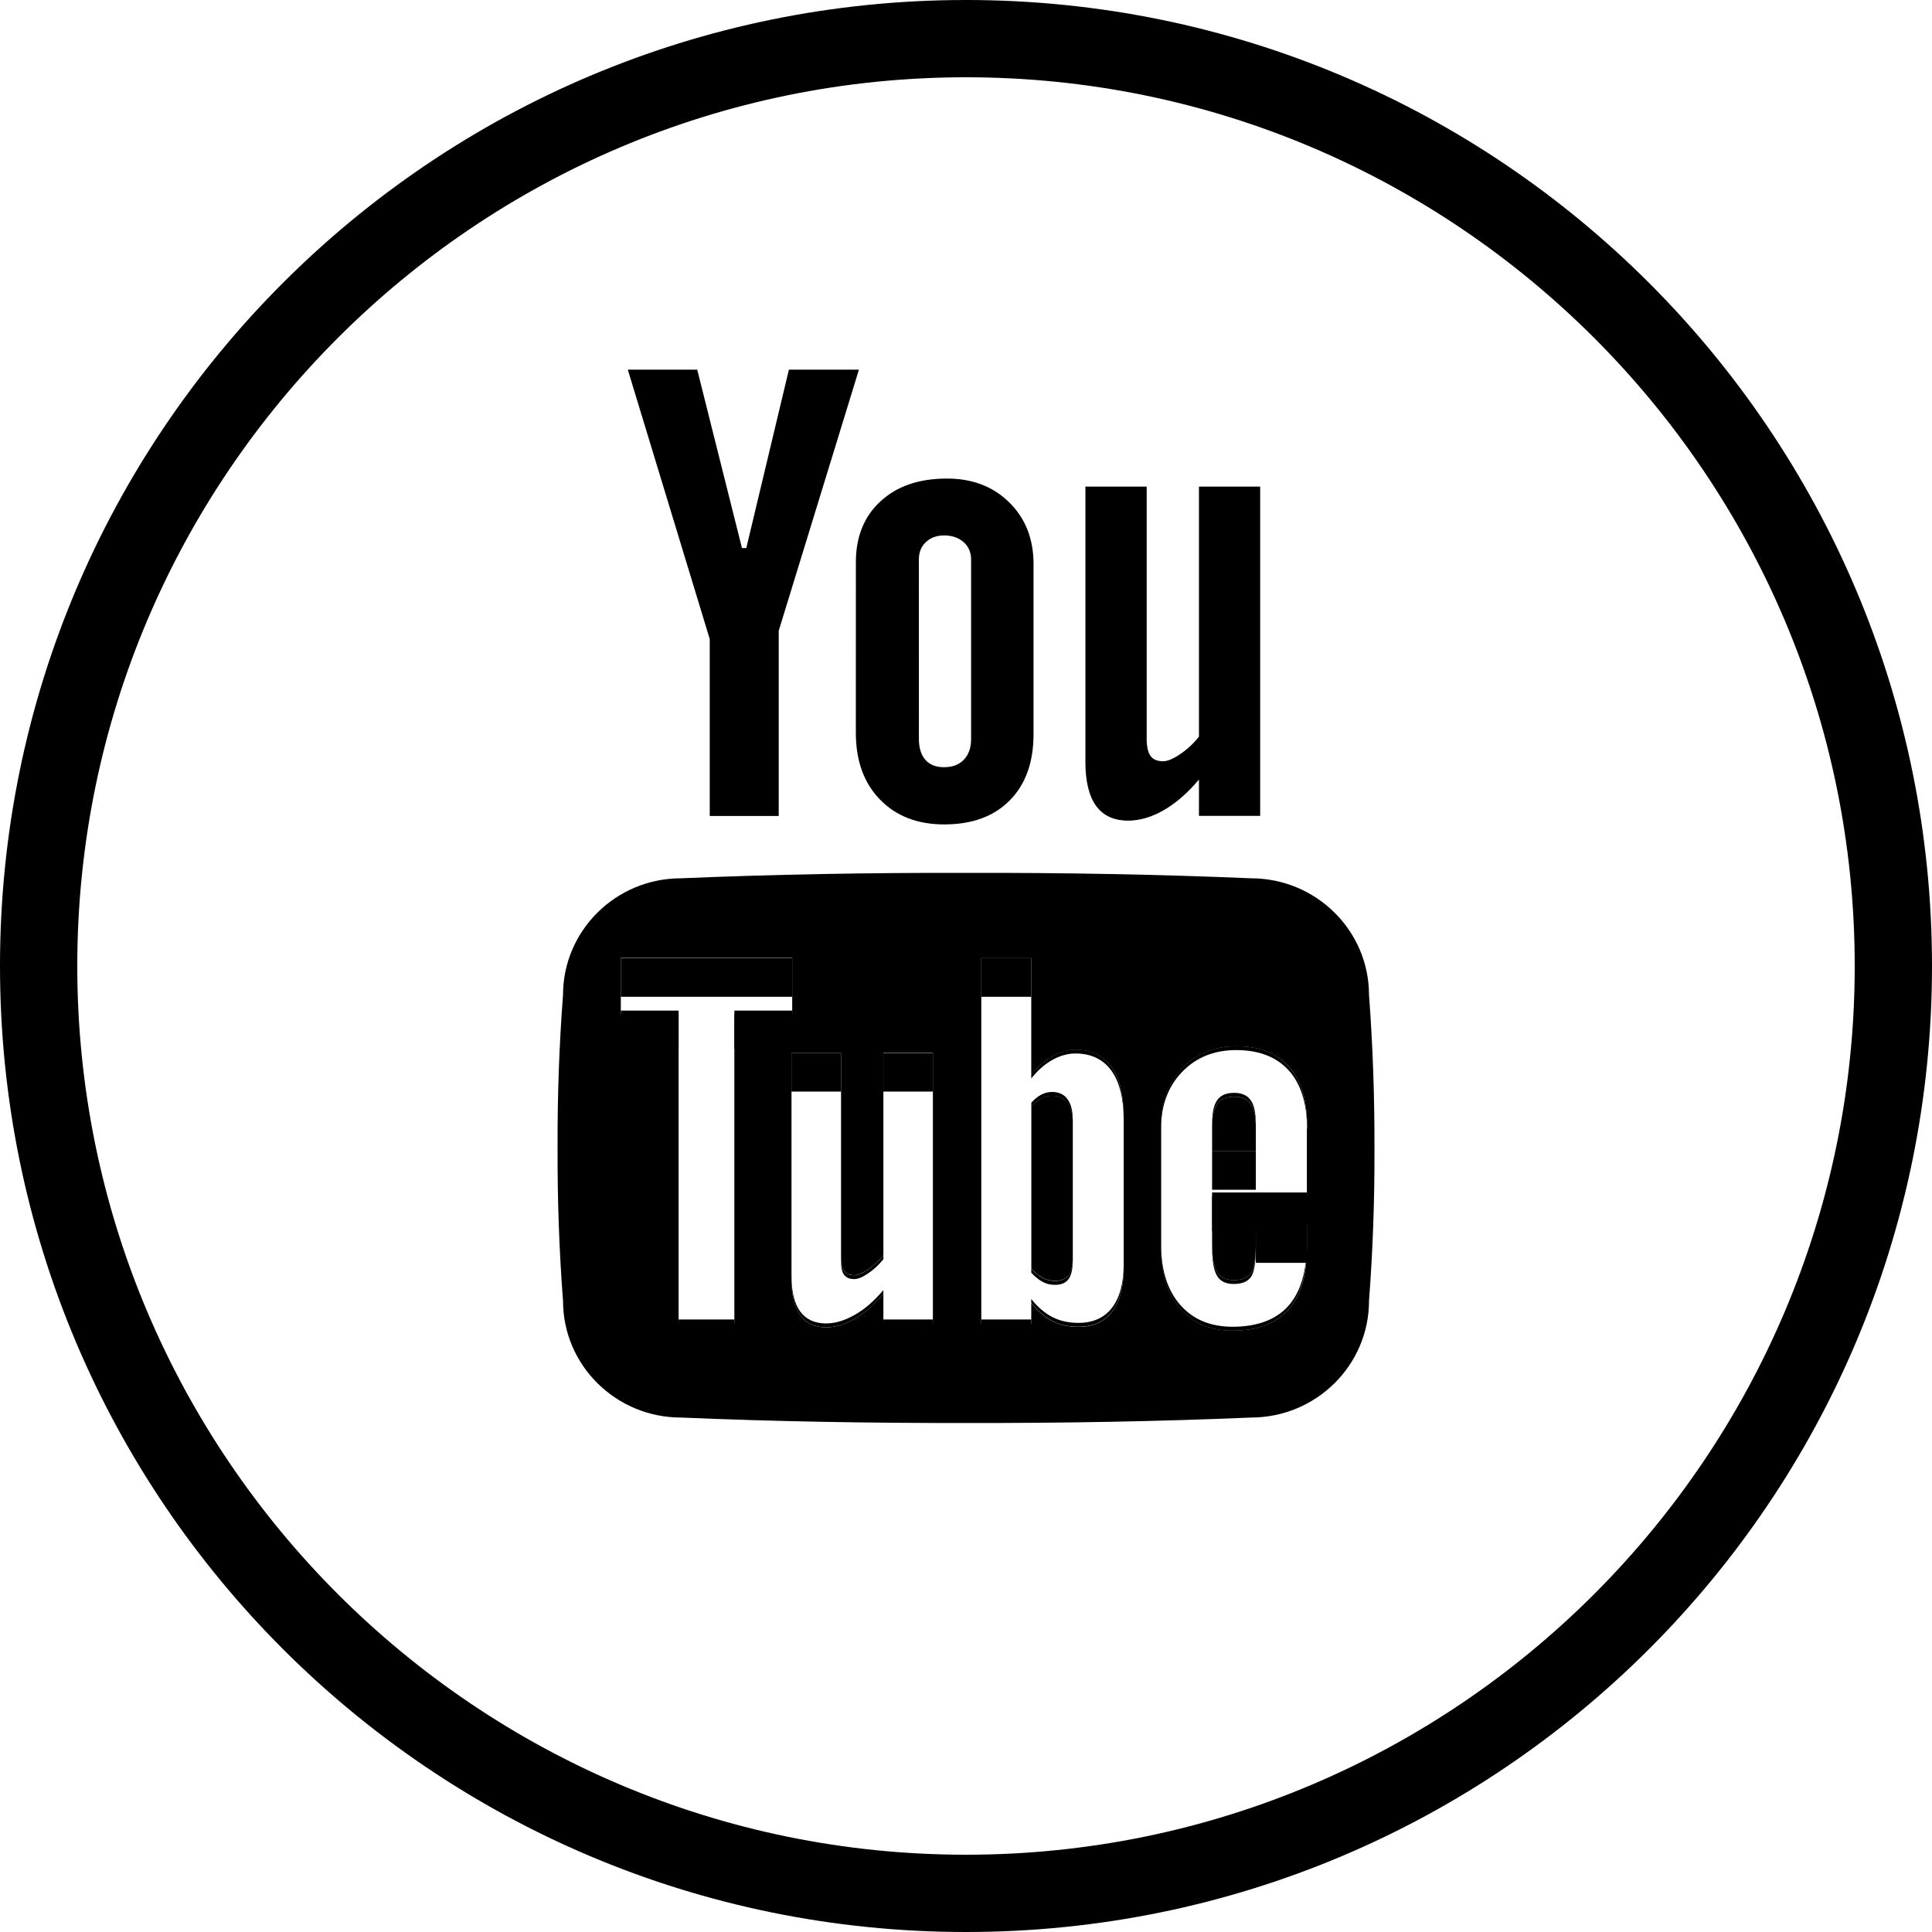 <?xml version="1.0" encoding="UTF-8"?>
<svg width="50px" height="50px" viewBox="0 0 50 50" version="1.1" xmlns="http://www.w3.org/2000/svg" xmlns:xlink="http://www.w3.org/1999/xlink">
    <!-- Generator: Sketch 51 (57462) - http://www.bohemiancoding.com/sketch -->
    <title>social-yt</title>
    <desc>Created with Sketch.</desc>
    <defs></defs>
    <g id="Symbols" stroke="none" stroke-width="1" fill="none" fill-rule="evenodd">
        <g id="Footer" transform="translate(-794, -387)" fill="#000000" fill-rule="nonzero">
            <g id="social-yt">
                <g transform="translate(794, 387)">
                    <path d="M25,2 C37.683,2 48,12.318 48,25 C48,37.683 37.683,48 25,48 C12.318,48 2,37.683 2,25 C2,12.318 12.318,2 25,2 Z M25,0 C11.192,0 0,11.191 0,25 C0,38.807 11.192,50 25,50 C38.807,50 50,38.807 50,25 C50,11.191 38.807,0 25,0 Z" id="Shape"></path>
                    <g id="Group" transform="translate(14, 9)">
                        <polygon id="Shape" points="4.368 12.117 6.153 12.117 6.153 7.325 8.229 0.566 6.417 0.566 5.314 5.184 5.202 5.184 4.044 0.566 2.247 0.566 4.368 7.539"></polygon>
                        <path d="M8.149,9.963 C8.149,10.688 8.357,11.264 8.774,11.692 C9.189,12.121 9.744,12.336 10.438,12.336 C11.157,12.336 11.723,12.129 12.133,11.713 C12.544,11.299 12.748,10.726 12.748,9.996 L12.748,5.597 C12.748,4.949 12.539,4.415 12.121,4.004 C11.702,3.59 11.165,3.385 10.509,3.385 C9.789,3.385 9.216,3.578 8.79,3.972 C8.363,4.363 8.15,4.888 8.15,5.547 L8.149,9.963 Z M9.78,5.48 C9.78,5.293 9.84,5.144 9.961,5.031 C10.082,4.916 10.237,4.857 10.432,4.857 C10.641,4.857 10.81,4.916 10.938,5.031 C11.068,5.144 11.132,5.297 11.132,5.48 L11.132,10.121 C11.132,10.351 11.07,10.531 10.944,10.661 C10.817,10.793 10.647,10.855 10.433,10.855 C10.224,10.855 10.062,10.793 9.95,10.666 C9.837,10.538 9.781,10.355 9.781,10.122 L9.78,5.48 Z" id="Shape"></path>
                        <path d="M15.198,12.238 C15.495,12.238 15.802,12.148 16.119,11.967 C16.433,11.785 16.736,11.523 17.029,11.174 L17.029,12.115 L18.613,12.115 L18.613,3.594 L17.029,3.594 L17.029,10.063 C16.882,10.249 16.717,10.401 16.538,10.52 C16.359,10.641 16.215,10.701 16.1,10.701 C15.954,10.701 15.841,10.656 15.776,10.565 C15.714,10.477 15.676,10.33 15.676,10.127 L15.676,3.594 L14.09,3.594 L14.09,10.717 C14.09,11.223 14.184,11.606 14.369,11.86 C14.557,12.113 14.832,12.238 15.198,12.238 Z" id="Shape"></path>
                        <path d="M21.43,16.75 C21.43,15.084 20.061,13.73 18.374,13.73 C15.971,13.629 13.509,13.584 11,13.59 C8.49,13.584 6.027,13.629 3.624,13.73 C1.937,13.73 0.571,15.084 0.571,16.75 C0.47,18.068 0.425,19.389 0.43,20.709 C0.425,22.025 0.47,23.346 0.571,24.666 C0.571,26.332 1.938,27.686 3.624,27.686 C6.027,27.788 8.49,27.831 11,27.827 C13.509,27.831 15.971,27.788 18.374,27.686 C20.061,27.686 21.43,26.332 21.43,24.666 C21.53,23.346 21.576,22.025 21.571,20.709 C21.574,19.389 21.529,18.068 21.43,16.75 Z M5.005,25.148 L5.005,25.25 L3.562,25.25 L3.562,25.148 L3.562,17.252 L2.067,17.252 L2.067,17.15 L2.067,15.895 L2.067,15.791 L6.502,15.791 L6.502,15.895 L6.502,17.15 L6.502,17.252 L5.005,17.252 L5.005,25.148 Z M10.143,18.35 L10.143,25.151 L10.143,25.253 L8.862,25.253 L8.862,25.15 L8.862,24.486 C8.626,24.767 8.381,24.982 8.123,25.13 C7.869,25.276 7.621,25.352 7.38,25.352 C7.083,25.352 6.86,25.248 6.71,25.04 C6.559,24.835 6.484,24.525 6.484,24.117 L6.484,24.015 L6.484,18.35 L6.484,18.25 L7.766,18.25 L7.766,18.35 L7.766,23.538 C7.766,23.7 7.792,23.818 7.846,23.892 C7.9,23.965 7.989,24 8.108,24 C8.203,24 8.322,23.952 8.465,23.854 C8.609,23.756 8.741,23.633 8.862,23.483 L8.862,18.344 L8.862,18.244 L10.143,18.244 L10.143,18.35 Z M15.081,19.993 L15.081,23.721 L15.081,23.821 C15.081,24.313 14.98,24.688 14.779,24.95 C14.58,25.21 14.288,25.341 13.908,25.341 C13.657,25.341 13.431,25.29 13.236,25.193 C13.04,25.089 12.857,24.935 12.689,24.724 L12.689,25.156 L12.689,25.258 L11.396,25.258 L11.396,25.156 L11.396,15.9 L11.396,15.797 L12.689,15.797 L12.689,15.9 L12.689,18.811 C12.861,18.602 13.043,18.442 13.24,18.332 C13.435,18.224 13.632,18.168 13.83,18.168 C14.234,18.168 14.546,18.314 14.762,18.606 C14.975,18.901 15.081,19.331 15.081,19.893 L15.081,19.993 Z M19.822,20.206 L19.822,21.861 L19.822,21.961 L17.369,21.961 L17.369,23.162 C17.369,23.525 17.411,23.775 17.496,23.92 C17.579,24.059 17.725,24.129 17.93,24.129 C18.143,24.129 18.29,24.068 18.374,23.95 C18.459,23.832 18.501,23.568 18.501,23.162 L18.501,22.784 L18.501,22.681 L19.822,22.681 L19.822,22.784 L19.822,23.201 L19.822,23.303 C19.822,24.008 19.662,24.543 19.34,24.899 C19.02,25.258 18.538,25.436 17.901,25.436 C17.329,25.436 16.878,25.248 16.547,24.87 C16.217,24.49 16.051,23.97 16.051,23.308 L16.051,23.204 L16.051,20.209 L16.051,20.106 C16.051,19.507 16.237,19.02 16.596,18.641 C16.957,18.266 17.426,18.078 17.999,18.078 C18.585,18.078 19.038,18.254 19.353,18.6 C19.666,18.952 19.827,19.454 19.827,20.106 L19.827,20.208 L19.822,20.206 Z" id="Shape"></path>
                        <path d="M13.227,19.357 C13.134,19.357 13.044,19.378 12.956,19.423 C12.867,19.472 12.779,19.54 12.691,19.635 L12.691,23.833 C12.795,23.942 12.896,24.022 12.996,24.074 C13.093,24.126 13.195,24.147 13.307,24.147 C13.463,24.147 13.579,24.1 13.655,24.001 C13.729,23.905 13.764,23.747 13.764,23.525 L13.764,20.064 C13.764,19.833 13.717,19.653 13.625,19.536 C13.532,19.42 13.398,19.357 13.227,19.357 Z" id="Shape"></path>
                        <path d="M17.941,19.383 C17.736,19.383 17.588,19.445 17.502,19.571 C17.413,19.696 17.369,19.903 17.369,20.192 L17.369,20.793 L18.501,20.793 L18.501,20.192 C18.501,19.903 18.457,19.696 18.368,19.571 C18.277,19.445 18.137,19.383 17.941,19.383 Z" id="Shape"></path>
                        <rect id="Rectangle-path" x="8.861" y="18.25" width="1.281" height="1"></rect>
                        <rect id="Rectangle-path" x="11.396" y="15.797" width="1.293" height="1"></rect>
                        <path d="M13.303,24.152 C13.196,24.152 13.091,24.129 12.994,24.078 C12.894,24.027 12.796,23.948 12.689,23.836 L12.689,23.938 C12.793,24.049 12.894,24.129 12.994,24.18 C13.091,24.231 13.195,24.252 13.303,24.252 C13.461,24.252 13.577,24.204 13.651,24.107 C13.725,24.007 13.762,23.851 13.762,23.628 L13.762,23.526 C13.762,23.749 13.725,23.907 13.651,24.003 C13.577,24.105 13.461,24.152 13.303,24.152 Z" id="Shape"></path>
                        <rect id="Rectangle-path" x="2.067" y="15.797" width="4.435" height="1"></rect>
                        <path d="M7.846,23.994 C7.9,24.066 7.989,24.103 8.108,24.103 C8.203,24.103 8.322,24.054 8.465,23.957 C8.609,23.861 8.741,23.738 8.862,23.588 L8.862,23.486 C8.741,23.634 8.609,23.757 8.465,23.857 C8.322,23.955 8.203,24.003 8.108,24.003 C7.989,24.003 7.9,23.966 7.846,23.895 C7.792,23.821 7.766,23.704 7.766,23.541 L7.766,23.642 C7.766,23.801 7.792,23.922 7.846,23.994 Z" id="Shape"></path>
                        <rect id="Rectangle-path" x="6.483" y="18.25" width="1.282" height="1"></rect>
                        <rect id="Rectangle-path" x="18.501" y="22.682" width="1.321" height="1"></rect>
                        <rect id="Rectangle-path" x="17.369" y="20.791" width="1.132" height="1"></rect>
                        <path d="M13.83,18.164 C13.632,18.164 13.435,18.219 13.24,18.329 C13.046,18.437 12.861,18.598 12.689,18.808 L12.689,18.909 C12.861,18.695 13.043,18.537 13.24,18.428 C13.435,18.321 13.632,18.264 13.83,18.264 C14.234,18.264 14.546,18.411 14.762,18.707 C14.975,19.002 15.081,19.43 15.081,19.994 L15.081,19.892 C15.081,19.329 14.975,18.9 14.762,18.605 C14.546,18.311 14.234,18.164 13.83,18.164 Z" id="Shape"></path>
                        <path d="M17.496,24.016 C17.579,24.161 17.725,24.229 17.93,24.229 C18.143,24.229 18.29,24.168 18.374,24.049 C18.459,23.932 18.501,23.668 18.501,23.262 L18.501,23.161 C18.501,23.568 18.459,23.831 18.374,23.949 C18.29,24.068 18.143,24.129 17.93,24.129 C17.725,24.129 17.579,24.057 17.496,23.918 C17.411,23.775 17.369,23.525 17.369,23.161 L17.369,23.262 C17.369,23.627 17.411,23.877 17.496,24.016 Z" id="Shape"></path>
                        <path d="M17.996,18.075 C17.423,18.075 16.954,18.263 16.592,18.64 C16.231,19.017 16.048,19.503 16.048,20.103 L16.048,20.206 C16.048,19.603 16.231,19.118 16.592,18.742 C16.954,18.365 17.423,18.176 17.996,18.176 C18.582,18.176 19.035,18.354 19.35,18.699 C19.665,19.049 19.826,19.551 19.826,20.206 L19.826,20.103 C19.826,19.452 19.669,18.949 19.35,18.599 C19.035,18.25 18.582,18.075 17.996,18.075 Z" id="Shape"></path>
                        <rect id="Rectangle-path" x="2.067" y="17.154" width="1.495" height="1"></rect>
                        <rect id="Rectangle-path" x="17.369" y="21.861" width="2.453" height="1"></rect>
                        <path d="M13.227,19.26 C13.134,19.26 13.044,19.281 12.956,19.325 C12.868,19.369 12.779,19.441 12.691,19.536 L12.691,19.637 C12.779,19.543 12.866,19.473 12.956,19.426 C13.046,19.381 13.137,19.36 13.227,19.36 C13.401,19.36 13.536,19.422 13.623,19.544 C13.715,19.662 13.762,19.841 13.762,20.071 L13.762,19.969 C13.762,19.74 13.715,19.563 13.623,19.442 C13.532,19.318 13.398,19.26 13.227,19.26 Z" id="Shape"></path>
                        <path d="M17.941,19.283 C17.736,19.283 17.588,19.345 17.502,19.472 C17.413,19.594 17.369,19.8 17.369,20.089 L17.369,20.191 C17.369,19.902 17.413,19.695 17.502,19.57 C17.592,19.445 17.736,19.382 17.941,19.382 C18.134,19.382 18.277,19.444 18.368,19.57 C18.457,19.695 18.501,19.902 18.501,20.191 L18.501,20.09 C18.501,19.801 18.457,19.595 18.368,19.473 C18.277,19.346 18.137,19.283 17.941,19.283 Z" id="Shape"></path>
                        <rect id="Rectangle-path" x="3.562" y="25.148" width="1.443" height="1"></rect>
                        <rect id="Rectangle-path" x="5.005" y="17.154" width="1.497" height="1"></rect>
                        <rect id="Rectangle-path" x="11.396" y="25.148" width="1.293" height="1"></rect>
                        <rect id="Rectangle-path" x="8.861" y="25.148" width="1.281" height="1"></rect>
                        <path d="M8.122,25.027 C7.868,25.173 7.62,25.25 7.379,25.25 C7.082,25.25 6.859,25.146 6.709,24.941 C6.558,24.736 6.483,24.425 6.483,24.015 L6.483,24.116 C6.483,24.525 6.557,24.834 6.709,25.039 C6.859,25.245 7.082,25.35 7.379,25.35 C7.62,25.35 7.868,25.278 8.122,25.129 C8.38,24.983 8.625,24.77 8.861,24.486 L8.861,24.388 C8.625,24.668 8.38,24.883 8.122,25.027 Z" id="Shape"></path>
                        <path d="M13.908,25.236 C13.657,25.236 13.431,25.185 13.236,25.086 C13.04,24.984 12.857,24.83 12.689,24.619 L12.689,24.719 C12.857,24.928 13.04,25.084 13.236,25.188 C13.431,25.29 13.657,25.336 13.908,25.336 C14.288,25.336 14.58,25.206 14.779,24.945 C14.98,24.685 15.081,24.31 15.081,23.818 L15.081,23.716 C15.081,24.206 14.98,24.583 14.779,24.844 C14.58,25.105 14.288,25.236 13.908,25.236 Z" id="Shape"></path>
                        <path d="M17.9,25.336 C17.325,25.336 16.874,25.148 16.544,24.77 C16.214,24.393 16.048,23.87 16.048,23.205 L16.048,23.309 C16.048,23.969 16.214,24.493 16.544,24.871 C16.874,25.249 17.325,25.438 17.9,25.438 C18.538,25.438 19.017,25.259 19.338,24.901 C19.66,24.547 19.818,24.009 19.818,23.305 L19.818,23.202 C19.818,23.91 19.66,24.441 19.338,24.802 C19.02,25.154 18.538,25.336 17.9,25.336 Z" id="Shape"></path>
                    </g>
                </g>
            </g>
        </g>
    </g>
</svg>